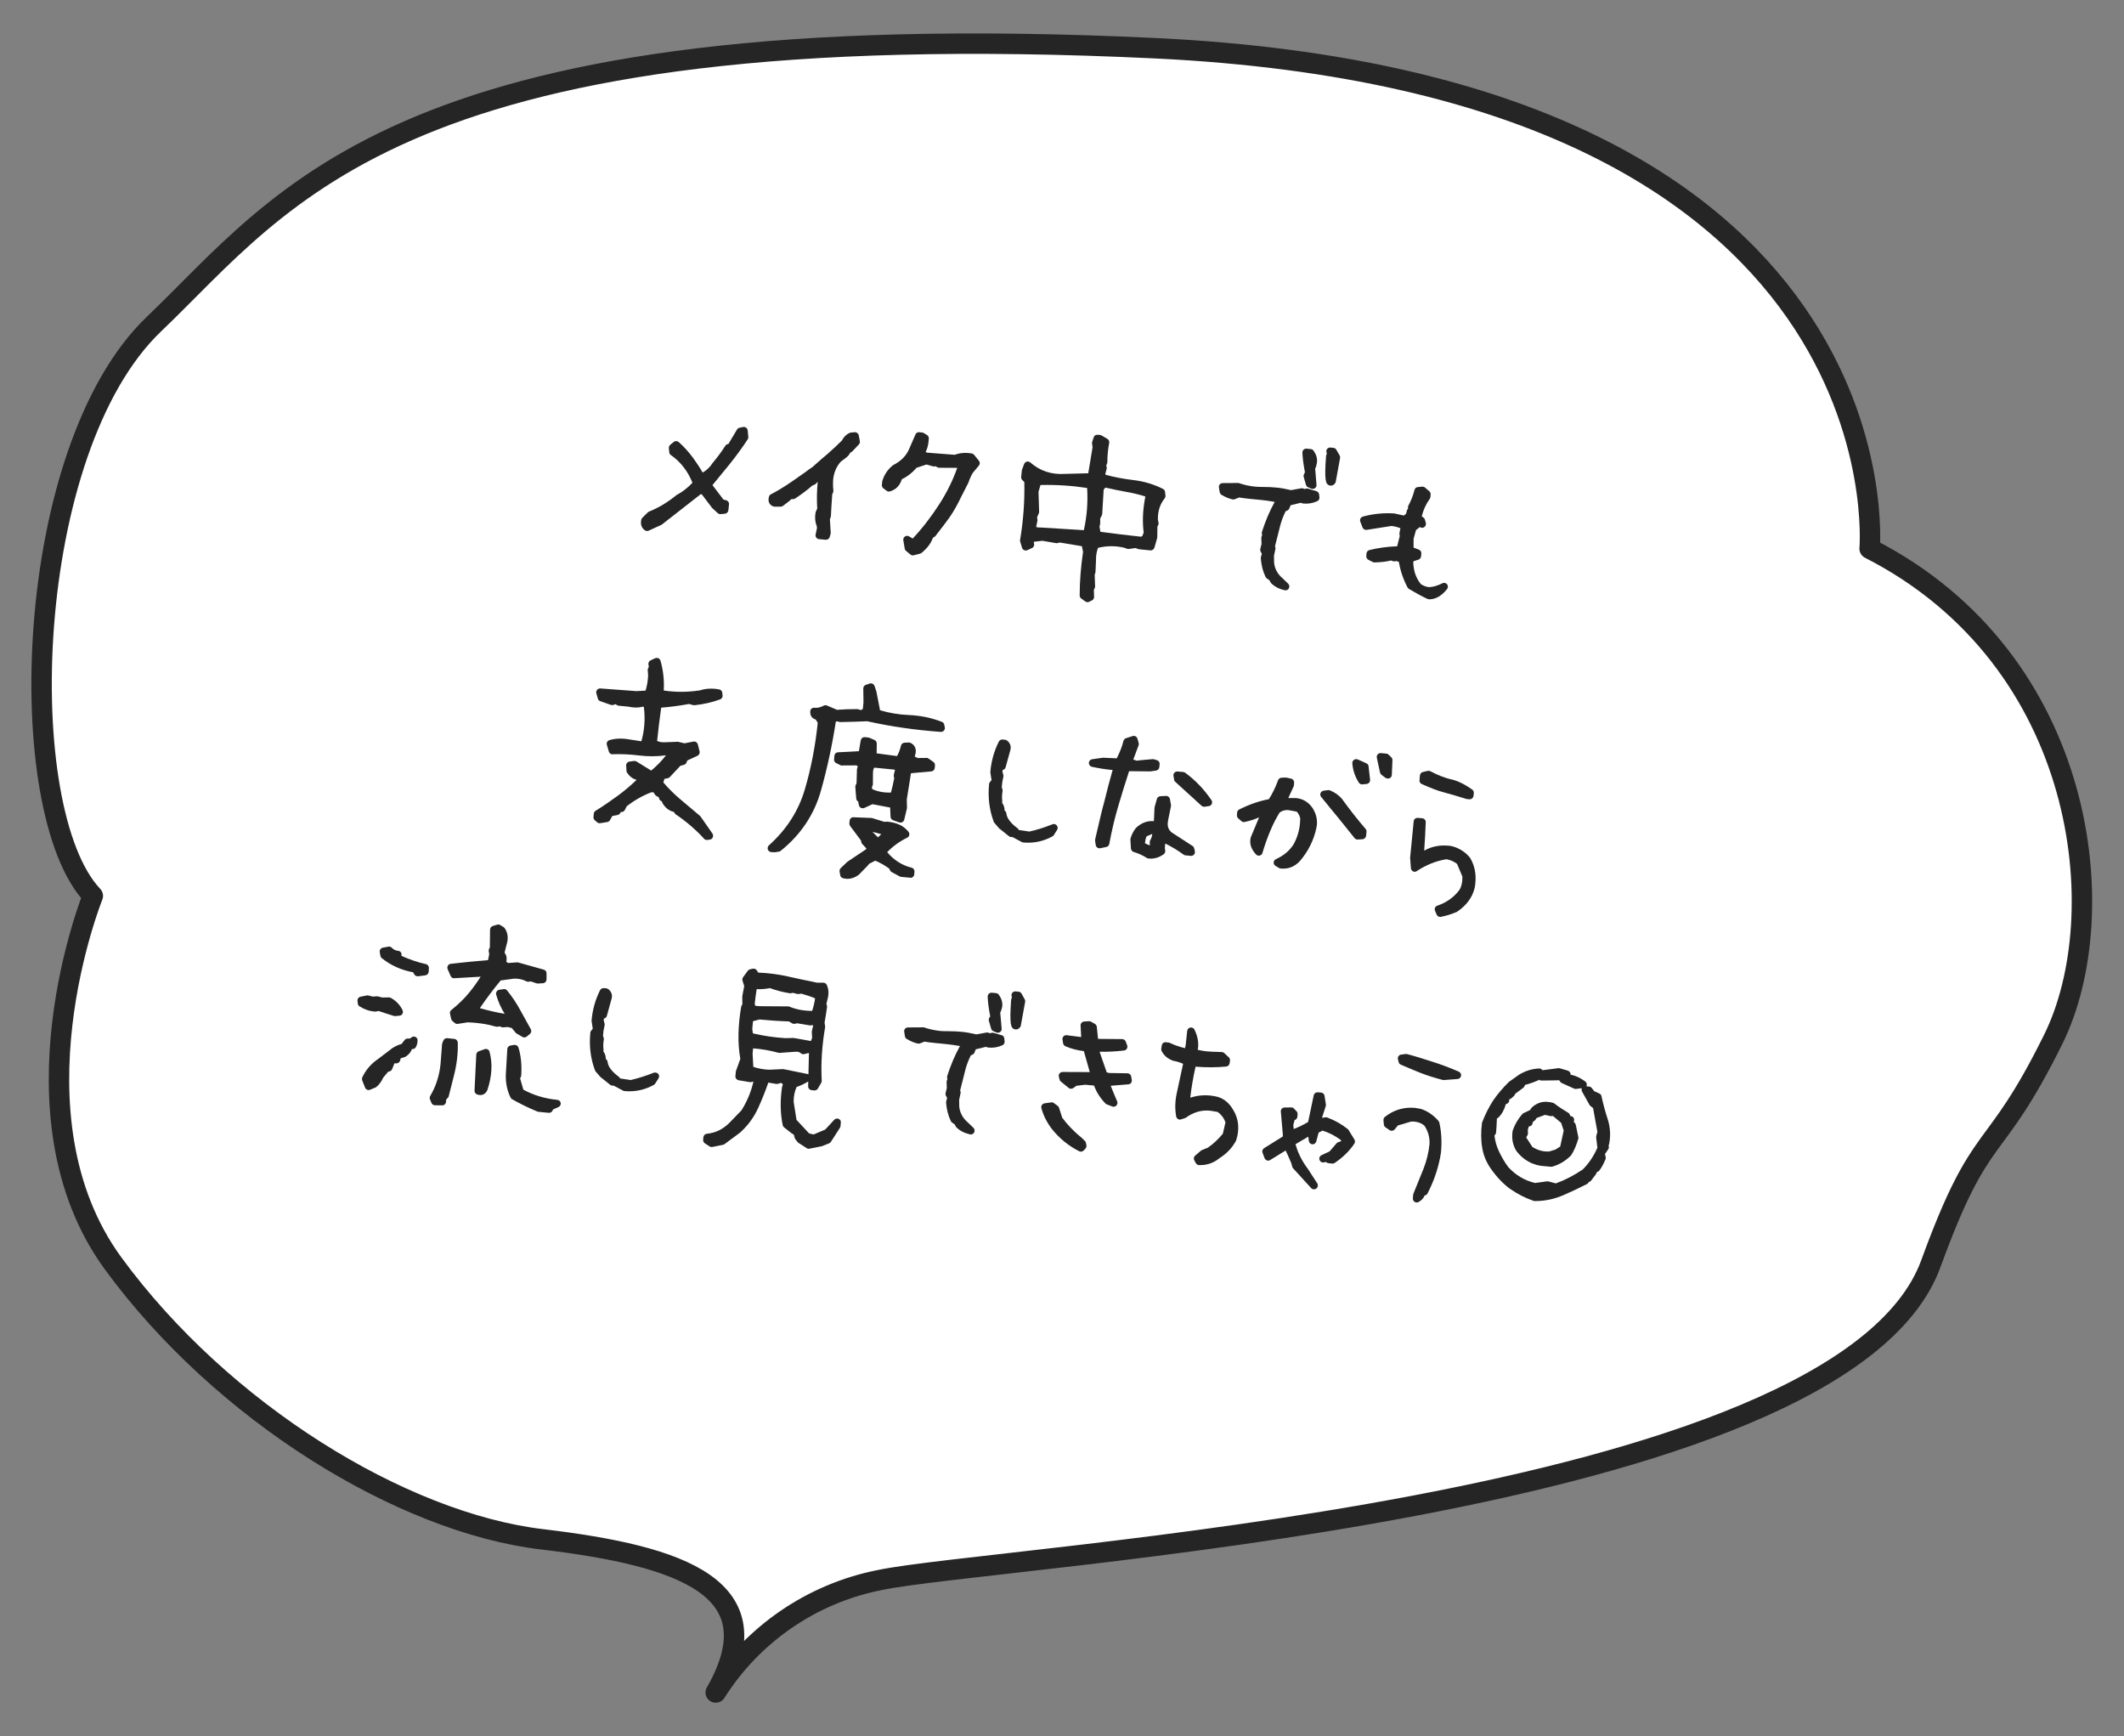 <?xml version="1.0" encoding="utf-8"?>
<!-- Generator: Adobe Illustrator 24.3.0, SVG Export Plug-In . SVG Version: 6.00 Build 0)  -->
<svg version="1.1" id="Comment" xmlns="http://www.w3.org/2000/svg" xmlns:xlink="http://www.w3.org/1999/xlink" x="0px" y="0px"
	 viewBox="0 0 208 170" style="enable-background:new 0 0 208 170;" xml:space="preserve">
<rect x="0" y="0" width="208" height="170" fill="#808080" stroke="none"/>
<style type="text/css">
	
		.st0{fill-rule:evenodd;clip-rule:evenodd;fill:#FFFFFF;stroke:#252526;stroke-width:2;stroke-linecap:round;stroke-linejoin:round;}
	.st1{fill:#252526;}
</style>
<path id="シェイプ_31" class="st0" d="M9.09,87.72c0,0-8.65,21.45,2,36s28.25,25.37,42,27s22.83,4.8,17,15
	c3.6-5.7,9.39-9.68,16-11c11.36-2.43,94.14-6.69,103-31c5.04-13.83,6.02-9.88,12-22s3.38-37.09-18-48c0,0,3.96-45.47-70-49
	s-85.09,14.68-98,27S1.21,79.41,9.09,87.72z"/>
<g>
	<path class="st1" d="M63.18,51.94c0.06,0.04,0.13,0.05,0.19,0.05c0.05,0,0.1-0.01,0.15-0.03l1.27-0.58l3.84-3l0.1,0.03l1.01,1.33
		l0.54,0.5c0.08,0.07,0.18,0.11,0.29,0.1l0.42-0.04c0.18-0.02,0.32-0.16,0.34-0.34l0.06-0.58c0.02-0.18-0.1-0.35-0.28-0.4
		l-0.26-0.06l-1.08-1.42c0.63-0.76,1.19-1.44,1.68-2.05c0.65-0.81,1.24-1.62,1.77-2.43c0.05-0.07,0.07-0.15,0.06-0.24l-0.06-0.63
		c-0.01-0.11-0.06-0.2-0.15-0.27c-0.08-0.06-0.19-0.09-0.3-0.07l-0.34,0.07c-0.1,0.02-0.2,0.08-0.25,0.17l-0.85,1.42l-0.08,0.02
		c-0.1,0.02-0.18,0.08-0.23,0.17c-0.36,0.57-0.77,1.12-1.24,1.68c-0.25,0.4-0.57,0.7-0.97,0.93c-0.32-0.55-0.64-1.03-0.95-1.45
		c-0.44-0.6-0.92-1.12-1.4-1.54c-0.14-0.12-0.34-0.12-0.48-0.01l-0.34,0.28c-0.1,0.08-0.15,0.2-0.14,0.32l0.04,0.42
		c0.01,0.11,0.07,0.21,0.16,0.27c0.94,0.65,1.64,1.55,2.1,2.68l0,0.04c-0.45,0.48-0.95,0.87-1.56,1.2c-0.85,0.7-1.75,1.24-2.68,1.61
		c-0.05,0.02-0.09,0.05-0.13,0.09L62.9,50.7c-0.05,0.05-0.08,0.11-0.1,0.18C62.66,51.51,62.98,51.81,63.18,51.94z"/>
	<path class="st1" d="M75.78,49.6c0.03,0.01,0.08,0.01,0.1,0.01l0.57,0c0.08,0,0.16-0.03,0.23-0.08l0.7-0.54
		c0.04-0.03,0.08-0.08,0.1-0.12l0.19,0c0.07,0,0.14-0.02,0.2-0.06c0.66-0.44,1.22-0.86,1.67-1.26l0.23-0.1
		c0.04-0.02,0.08-0.05,0.12-0.08l0.19-0.2l0,0l-0.01,0.1c-0.08,0.81-0.09,1.66-0.04,2.53l-0.13,0.27c-0.01,0.03-0.02,0.06-0.03,0.09
		c-0.09,0.48-0.05,0.95,0.1,1.31l0.04,0.21l-0.14,0.66c-0.02,0.1,0,0.21,0.07,0.3s0.16,0.14,0.27,0.15l0.64,0.06
		c0.01,0,0.02,0,0.04,0c0.17,0,0.31-0.11,0.36-0.27l0.09-0.31c0.01-0.04,0.02-0.08,0.01-0.13l-0.08-1.3l0.07-0.19
		c0.02-0.04,0.02-0.08,0.03-0.12c0.02-0.47,0.06-1.18,0.13-2.14l0.07-0.14c0.03-0.06,0.04-0.13,0.04-0.19l-0.03-0.43
		c-0.01-0.23-0.01-0.45,0.01-0.67c0.07-0.7,0.33-1.3,0.75-1.76l0.53-0.4c0.19-0.15,0.32-0.32,0.41-0.5
		c0.07-0.02,0.14-0.05,0.19-0.11l0.64-0.68c0.08-0.09,0.12-0.21,0.09-0.32l-0.1-0.56c-0.04-0.19-0.22-0.33-0.41-0.31l-0.4,0.04
		c-0.04,0-0.09,0.02-0.12,0.04c-0.31,0.15-0.55,0.39-0.72,0.73c-0.37,0.37-0.83,0.8-1.37,1.28c-0.34,0.28-0.87,0.74-1.52,1.32
		c-0.16,0.1-0.42,0.28-0.74,0.53l-1.26,0.88c-0.77,0.53-1.46,0.95-2.07,1.26c-0.1,0.05-0.17,0.14-0.19,0.25
		C75.15,49.21,75.45,49.51,75.78,49.6z"/>
	<path class="st1" d="M86.85,48.07c0.09,0.06,0.21,0.08,0.32,0.04c0.58-0.18,0.97-0.59,1.14-1.18c0.54-0.26,1.02-0.63,1.45-1.13
		l0.97-0.32l0.63,0.18c0.05,0.01,0.11,0.02,0.16,0.01l0.09-0.02l0.2,0.11c0.05,0.03,0.11,0.04,0.17,0.04
		c0.43,0.01,1.01,0.01,1.76,0.01c-0.42,1.2-1.01,2.4-1.75,3.55c-0.78,1.21-1.65,2.35-2.61,3.37l-0.35-0.21
		c-0.13-0.08-0.28-0.07-0.41,0.01c-0.12,0.08-0.18,0.23-0.16,0.37l0.14,0.82c0.01,0.09,0.06,0.17,0.13,0.22l0.42,0.35
		c0.07,0.06,0.15,0.09,0.24,0.09c0.03,0,0.06,0,0.09-0.01l0.62-0.16c0.05-0.01,0.1-0.04,0.14-0.07c0.54-0.43,0.92-0.93,1.12-1.48
		l0.18-0.12c0.04-0.02,0.07-0.05,0.09-0.09c0.6-0.77,1.05-1.36,1.34-1.77c0.42-0.6,0.8-1.28,1.14-2l0.72-1.41
		c0.15-0.44,0.31-0.78,0.45-0.99l0.58-0.69c0.12-0.14,0.12-0.34,0-0.48l-0.47-0.58c-0.06-0.07-0.14-0.12-0.23-0.13
		c-0.6-0.1-1.16-0.06-1.66,0.13l-2.73-0.21l-0.12-0.07c0.14-0.28,0.23-0.59,0.27-0.93l0.04-0.37c0.01-0.14-0.06-0.28-0.18-0.36
		l-0.32-0.19c-0.05-0.03-0.1-0.05-0.16-0.05l-0.27-0.03c-0.17-0.02-0.32,0.07-0.38,0.22l-0.61,1.4c-0.29,0.69-0.79,1.2-1.59,1.61
		c-0.5,0.4-0.85,0.89-1.05,1.56l-0.04,0.37c-0.01,0.14,0.05,0.27,0.17,0.35L86.85,48.07z"/>
	<path class="st1" d="M99.9,53.01l0.19,0.63c0.03,0.1,0.11,0.19,0.21,0.23c0.1,0.04,0.21,0.04,0.31,0l0.45-0.21
		c0.16-0.07,0.24-0.24,0.21-0.41l-0.04-0.2l0.84-0.1l1.36,0.23c0.05,0.01,0.1,0.01,0.15-0.01l0.21-0.05l2.16,0.36l0.11,0.56
		c-0.21,1.43-0.33,2.86-0.33,4.26c0,0.12,0.06,0.23,0.15,0.3l0.4,0.29c0.07,0.05,0.14,0.07,0.22,0.07c0.06,0,0.11-0.01,0.16-0.04
		l0.27-0.13c0.13-0.06,0.22-0.2,0.21-0.35l-0.02-0.69l0.08-0.16c0.03-0.06,0.04-0.12,0.04-0.18l-0.04-1.13l0.06-0.18
		c0.01-0.03,0.02-0.07,0.02-0.1l0.05-1.16c-0.01-0.44,0.06-0.84,0.2-1.2c0.86-0.21,1.73-0.21,2.56-0.01l0.27,0.1
		c0.06,0.02,0.12,0.03,0.19,0.02l0.66-0.09l0.25,0.1c0.03,0.01,0.07,0.02,0.1,0.02l1.09,0.11c0.18,0.02,0.35-0.1,0.4-0.27l0.27-0.94
		c0.01-0.03,0.01-0.07,0.01-0.1l0.01-1.01l0.08-0.16c0.04-0.07,0.05-0.15,0.03-0.23l-0.06-0.3c-0.02-0.82,0.2-1.5,0.66-2.08
		c0.06-0.08,0.09-0.18,0.08-0.28l-0.04-0.36c-0.01-0.12-0.09-0.23-0.2-0.29c-0.91-0.46-1.9-0.75-2.94-0.87
		c-0.92-0.11-1.82-0.28-2.68-0.51l-0.03-0.08l0.13-0.5c0.02-0.06,0.02-0.13,0-0.19l-0.04-0.14l0.08-0.2
		c0.02-0.05,0.03-0.09,0.03-0.14c0-0.62,0.06-1.25,0.18-1.87c0.03-0.16-0.04-0.32-0.18-0.4l-0.56-0.33
		c-0.05-0.03-0.1-0.05-0.16-0.05l-0.23-0.02c-0.19-0.02-0.34,0.09-0.39,0.26l-0.14,0.42c-0.02,0.05-0.02,0.11-0.02,0.17l0.05,0.38
		l-0.42,2.54l-2.24,0.06c-1.33,0.09-2.46-0.27-3.44-1.12c-0.09-0.08-0.22-0.11-0.34-0.08c-0.12,0.03-0.21,0.12-0.26,0.23l-0.21,0.57
		c-0.01,0.03-0.02,0.06-0.02,0.1l-0.06,0.6c-0.01,0.11,0.03,0.22,0.11,0.3l0.2,0.2c0.04,1.89-0.1,3.79-0.41,5.64
		C99.88,52.89,99.88,52.95,99.9,53.01z M107.72,51.37c0.01-0.04,0.02-0.08,0.02-0.12l0-0.48l0.16-0.31
		c0.02-0.05,0.04-0.09,0.04-0.15l0.14-2.37l0.17-0.2c0.65,0.15,1.33,0.29,2.04,0.42c0.64,0.11,1.27,0.26,1.87,0.45l-0.09,0.53
		c-0.17,1.06-0.19,2.07-0.07,3.01l-0.14,0.34l-0.12,0.06c-1.32-0.14-2.65-0.3-3.98-0.48l-0.09-0.52L107.72,51.37z M101.56,50.64
		l0.17-0.38c0.02-0.05,0.04-0.11,0.03-0.17l-0.06-1.93l0.19-0.67c1.54-0.04,3.07,0.06,4.57,0.29c0.09,1.4-0.02,2.78-0.32,4.13
		l-4.21-0.26c-0.17,0.01-0.33,0-0.46-0.06l0.12-0.58c0.01-0.05,0.01-0.1,0-0.15L101.56,50.64z"/>
	<path class="st1" d="M130.17,47.52c0.03,0.01,0.08,0.03,0.16,0.03c0.12,0,0.27-0.04,0.41-0.23c0.04-0.05,0.06-0.1,0.07-0.16
		l0.42-2.31c0.02-0.09,0-0.18-0.04-0.25l-0.32-0.56c-0.06-0.11-0.17-0.18-0.29-0.19l-0.29-0.03c-0.12-0.01-0.24,0.04-0.32,0.13
		c-0.08,0.09-0.11,0.22-0.07,0.34l0.04,0.13l-0.04,0.08c-0.02,0.04-0.03,0.09-0.04,0.13C129.68,47.06,129.82,47.39,130.17,47.52z"/>
	<path class="st1" d="M119.62,48.45c0.37,0.22,0.74,0.38,1.09,0.45c0.07,0.02,0.15,0.01,0.21-0.02l0.43-0.17
		c0.25,0.04,0.58,0.09,1.01,0.13l1.11,0.11c0.46,0.04,0.88,0.11,1.28,0.18c0.03,0.01,0.06,0.01,0.08,0.01
		c-0.49,0.88-0.91,1.87-1.25,2.94c-0.02,0.07-0.02,0.15,0,0.22l0.02,0.08l-0.06,0.17c-0.02,0.04-0.02,0.09-0.02,0.14l0.02,0.58
		l-0.12,0.47c-0.02,0.09-0.01,0.18,0.03,0.26l0.12,0.22l-0.09,0.34c-0.01,0.04-0.01,0.08-0.01,0.12c0.05,0.65,0.2,1.26,0.46,1.8
		c0.03,0.06,0.07,0.11,0.12,0.15l0.27,0.19l0.09,0.18c0.02,0.04,0.04,0.07,0.07,0.1c0.34,0.34,0.78,0.57,1.33,0.69
		c0.03,0.01,0.05,0.01,0.08,0.01c0.14,0,0.27-0.08,0.33-0.2c0.08-0.15,0.05-0.33-0.07-0.45l-0.52-0.5c-0.52-0.44-0.8-0.96-0.86-1.56
		l-0.01-0.68l0.14-0.65c0.01-0.06,0.01-0.12-0.01-0.18l-0.03-0.1l0.46-1.82c0.13-0.56,0.33-1.1,0.58-1.6l0.17-0.08
		c0.09-0.04,0.16-0.11,0.19-0.2l0.13-0.31l0.98-0.24l0.24,0.07c0.49,0.05,0.96-0.03,1.39-0.23c0.15-0.07,0.23-0.22,0.21-0.38
		l-0.03-0.28c-0.02-0.15-0.12-0.28-0.27-0.32l-0.8-0.24c-0.06-0.02-0.13-0.02-0.19-0.01l-0.17,0.04l-0.09-0.04
		c-0.07-0.03-0.15-0.04-0.23-0.03l-1,0.18c-0.51-0.12-0.99-0.21-1.42-0.25c-0.4-0.04-0.81-0.06-1.23-0.06
		c-0.36,0-0.66-0.01-0.84-0.03c-0.56-0.05-1.09-0.17-1.59-0.34c-0.04-0.01-0.08-0.03-0.13-0.02l-1.49,0.01
		c-0.11,0-0.21,0.05-0.28,0.13c-0.07,0.08-0.1,0.19-0.08,0.3l0.07,0.44C119.47,48.3,119.53,48.4,119.62,48.45z"/>
	<path class="st1" d="M127.71,46.41c-0.05,0.09-0.07,0.2-0.04,0.29l0.22,0.77c0.03,0.11,0.11,0.2,0.21,0.24l0.3,0.13
		c0.05,0.02,0.1,0.03,0.15,0.03c0.08,0,0.16-0.02,0.22-0.07c0.11-0.08,0.17-0.2,0.15-0.34l-0.13-1.6c0.04-0.05,0.08-0.1,0.09-0.17
		c0.05-0.2,0.08-0.35,0.09-0.44c0.04-0.39-0.08-0.77-0.34-1.13c-0.06-0.09-0.16-0.14-0.27-0.15l-0.41-0.04
		c-0.11-0.01-0.22,0.03-0.29,0.1c-0.08,0.07-0.12,0.18-0.12,0.29c0.02,0.53,0.11,1.18,0.25,1.92L127.71,46.41z"/>
	<path class="st1" d="M136.4,54.94c0.07,0.03,0.15,0.03,0.22,0.02l0.13-0.03l0.24,0.09c0.15,0.89,0.44,1.73,0.85,2.5
		c0.03,0.06,0.08,0.11,0.13,0.14c0.58,0.35,1.18,0.68,1.81,0.98c0.05,0.02,0.1,0.03,0.15,0.04c0.01,0,0.03,0,0.04,0
		c0.63,0,1.21-0.34,1.74-1c0.11-0.14,0.11-0.33,0-0.47c-0.11-0.14-0.3-0.18-0.46-0.1c-0.47,0.24-0.93,0.37-1.31,0.38
		c-0.27-0.03-0.54-0.13-0.8-0.3c-0.48-0.6-0.72-1.3-0.74-2.15l0.03-0.09l0.47-0.15c0.14-0.05,0.25-0.17,0.26-0.32l0.03-0.27
		c0.02-0.17-0.08-0.33-0.24-0.39l-0.52-0.2l0-0.87l0.24-0.85c0.13-0.09,0.25-0.19,0.37-0.3l0.03,0.02c0.13,0.08,0.3,0.08,0.42-0.02
		c0.12-0.09,0.18-0.25,0.14-0.4l-0.09-0.32c-0.02-0.09-0.08-0.16-0.15-0.21l-0.16-0.11c0.15-0.62,0.41-1.2,0.78-1.71
		c0.04-0.05,0.06-0.12,0.07-0.18l0.02-0.25c0.01-0.12-0.04-0.24-0.13-0.32l-0.42-0.36c-0.08-0.07-0.17-0.1-0.28-0.09l-0.42,0.04
		c-0.16,0.01-0.29,0.13-0.33,0.28c-0.14,0.55-0.34,1.07-0.6,1.54c-0.04,0.07-0.05,0.14-0.04,0.22l0.01,0.08
		c-0.06,0.05-0.1,0.12-0.12,0.2l-0.07,0.29l-0.22,0.18l-0.96-0.21c-1.04-0.06-2.07,0.04-3.05,0.31c-0.1,0.03-0.19,0.1-0.24,0.19
		c-0.05,0.09-0.05,0.2-0.02,0.3l0.22,0.57c0.06,0.16,0.23,0.27,0.41,0.24l2.42-0.38c0.31,0.03,0.61,0.11,0.88,0.22l-0.09,0.46
		c-0.01,0.06-0.01,0.11,0,0.17l0.03,0.13l-0.26,1.01c-0.92,0.03-1.84,0.15-2.72,0.37c-0.15,0.04-0.27,0.17-0.28,0.33l-0.02,0.25
		c-0.01,0.15,0.07,0.3,0.2,0.37l0.43,0.22c0.05,0.03,0.13,0.05,0.17,0.04c0.57-0.01,1.12-0.07,1.62-0.19L136.4,54.94z"/>
	<path class="st1" d="M69.2,82.24c0.02,0,0.03,0,0.05,0l0.26-0.03c0.13-0.02,0.24-0.1,0.29-0.22c0.05-0.12,0.04-0.26-0.03-0.37
		l-1.17-1.68c-0.02-0.03-0.04-0.05-0.07-0.07c-0.63-0.53-1.27-1.07-1.92-1.62c-0.58-0.49-1.14-1.04-1.65-1.64l0.11-0.35l0.32-0.06
		c0.08-0.02,0.15-0.05,0.2-0.11l1.04-1.11l0.34-0.09c0.12-0.03,0.21-0.12,0.26-0.23l0.08-0.2L68.3,74c0.16-0.07,0.25-0.26,0.21-0.43
		l-0.17-0.68c-0.05-0.19-0.24-0.32-0.43-0.28l-0.88,0.17l-0.59-0.14c-0.03-0.01-0.07-0.02-0.1-0.01l-1.27,0.05
		c-0.27,0.01-0.51-0.04-0.72-0.13c0.11-1.1,0.25-2.19,0.4-3.26c0.89-0.07,1.8-0.19,2.72-0.36l0.42,0.11
		c0.04,0.01,0.09,0.01,0.13,0.01c0.87-0.09,1.71-0.28,2.5-0.57c0.16-0.06,0.27-0.23,0.24-0.4l-0.03-0.26
		c-0.02-0.16-0.14-0.29-0.31-0.32c-0.68-0.12-1.32-0.09-1.84,0.09c-1.21,0.19-2.41,0.2-3.58,0.02c0.06-1-0.05-1.98-0.32-2.92
		c-0.03-0.1-0.11-0.19-0.21-0.24c-0.1-0.04-0.21-0.04-0.31,0l-0.45,0.21c-0.15,0.07-0.24,0.24-0.21,0.4l0.04,0.24l-0.07,0.13
		c-0.03,0.06-0.04,0.13-0.04,0.2l0.04,0.49c-0.02,0.54-0.11,1.05-0.25,1.5l-0.9,0.05l-3.53-0.26c-0.12-0.01-0.24,0.04-0.32,0.14
		c-0.08,0.09-0.1,0.22-0.07,0.34l0.15,0.52c0.03,0.12,0.12,0.21,0.24,0.25l1.04,0.36c0.08,0.03,0.16,0.03,0.24,0l0.2-0.07l0.17,0.1
		c0.05,0.03,0.1,0.05,0.15,0.05l0.94,0.09c0.51,0.12,1,0.12,1.45,0l0.07,0.02c0.15,1.15,0.07,2.28-0.24,3.37l-1.18-0.18
		c-0.72-0.13-1.38-0.1-1.95,0.07c-0.2,0.06-0.31,0.27-0.25,0.46l0.19,0.65c0.05,0.16,0.2,0.3,0.37,0.27
		c0.83-0.03,1.71,0.01,2.59,0.12c0.9,0.11,1.79,0.11,2.64-0.02c-0.4,0.53-0.89,1.04-1.45,1.5l-1.44-0.89
		c-0.07-0.04-0.16-0.06-0.24-0.05l-0.44,0.06c-0.2,0.02-0.34,0.2-0.33,0.39l0.03,0.51c0,0.07,0.02,0.13,0.06,0.19
		c0.23,0.35,0.54,0.59,0.93,0.7c-0.55,0.53-1.16,1.05-1.81,1.53c-0.75,0.55-1.49,1.06-2.21,1.5c-0.1,0.06-0.16,0.17-0.17,0.28
		l-0.03,0.33c-0.01,0.12,0.04,0.24,0.13,0.32l0.24,0.2c0.08,0.07,0.2,0.1,0.3,0.08l0.68-0.11c0.11-0.02,0.21-0.09,0.27-0.19
		l0.22-0.4l0.52-0.1c0.14-0.03,0.26-0.13,0.29-0.27l0.01-0.02l0.04,0c0.15,0.02,0.3-0.07,0.37-0.2l0.18-0.36
		c0.72-0.57,1.54-1.04,2.43-1.38l0.21,0.02l0.12,0.2c0.03,0.05,0.08,0.1,0.13,0.13l0.26,0.15l0.02,0.1
		c0.03,0.13,0.12,0.24,0.25,0.28l0.04,0.05c0.01,0.05,0.02,0.1,0.05,0.14c0.27,0.46,0.65,0.76,1.12,0.86l0.05,0.09
		c0.03,0.06,0.07,0.11,0.13,0.15c1.01,0.68,1.94,1.48,2.74,2.35C69,82.2,69.1,82.24,69.2,82.24z"/>
	<path class="st1" d="M89.53,85.61l0.02-0.25c0.02-0.19-0.1-0.36-0.28-0.4c-0.93-0.23-1.73-0.74-2.39-1.52
		c0.57-0.59,1.22-1.06,1.96-1.42c0.1-0.05,0.18-0.14,0.2-0.25c0.03-0.11,0-0.23-0.07-0.32c-0.45-0.58-1.13-0.91-2.09-1l-0.27,0.02
		l-1.17-0.36c-0.03-0.01-0.06-0.01-0.09-0.02l-1.76-0.07c-0.2-0.02-0.37,0.14-0.39,0.34l-0.02,0.25c-0.01,0.09,0.02,0.19,0.07,0.26
		l1.06,1.42l0.04,0.18c0.01,0.07,0.05,0.13,0.1,0.18l0.39,0.42l-0.02,0.08l-1.84,1.23L82.33,85c-0.09,0.09-0.13,0.21-0.11,0.33
		l0.06,0.36c0.03,0.15,0.13,0.26,0.28,0.3c0.15,0.04,0.29,0.06,0.44,0.06c0.37,0,0.74-0.13,1.1-0.4l0.88-0.9l0.13-0.17l0.6-0.31
		c0.48,0.2,0.93,0.46,1.36,0.77l0.09,0.18c0.03,0.07,0.09,0.13,0.16,0.17l0.8,0.43c0.04,0.02,0.09,0.04,0.14,0.04l0.86,0.08
		C89.33,85.98,89.51,85.82,89.53,85.61z M85.98,81.99l-0.54-0.54c0.29,0.07,0.58,0.14,0.86,0.23L85.98,81.99z"/>
	<path class="st1" d="M75.51,83.43l0.34,0.02l0.42-0.06c0.07-0.01,0.13-0.04,0.18-0.08c1.95-1.56,3.28-3.54,3.94-5.88
		c0.62-2.21,1.11-4.48,1.46-6.77l0.16-0.03l0.15,0.05c0.04,0.01,0.09,0.02,0.13,0.02c0.91-0.02,1.81-0.04,2.63-0.08
		c2.35,0.52,4.77,0.87,7.21,1.04c0.11,0.01,0.23-0.04,0.31-0.13c0.08-0.09,0.11-0.21,0.08-0.32l-0.05-0.26
		c-0.03-0.12-0.11-0.23-0.23-0.27c-1.02-0.4-2.11-0.62-3.24-0.67c-0.98-0.04-1.93-0.2-2.82-0.47l-0.36-1.85l-0.18-0.53
		c-0.07-0.19-0.28-0.3-0.47-0.23l-0.37,0.12c-0.16,0.05-0.26,0.2-0.26,0.36l0.02,1.35l-0.06,0.65l-0.19,0.12l-0.25-0.08
		c-0.04-0.01-0.08-0.02-0.12-0.02c-0.67,0-1.33,0.02-1.97,0.07l-0.99-0.42c-0.11-0.05-0.23-0.04-0.33,0.02
		c-0.3,0.16-0.59,0.23-0.9,0.2c-0.1-0.01-0.2,0.02-0.27,0.08c-0.08,0.06-0.13,0.15-0.13,0.25c-0.04,0.41,0.16,0.72,0.53,0.82
		l0.2,0.32c-0.23,2.25-0.65,4.45-1.27,6.54c-0.61,2.08-1.79,3.92-3.51,5.46c-0.11,0.1-0.15,0.25-0.11,0.4
		C75.24,83.31,75.36,83.41,75.51,83.43z"/>
	<path class="st1" d="M91.2,75.53c0.18-0.01,0.32-0.16,0.34-0.34l0.02-0.25c0.01-0.14-0.05-0.27-0.16-0.34l-0.46-0.32
		c-0.06-0.04-0.13-0.09-0.22-0.07l-0.85,0.01l-0.29-0.14l0.05-0.19c0.15-0.52-0.02-0.94-0.46-1.15c-0.06-0.03-0.12-0.04-0.18-0.04
		l-0.41,0.02c-0.17,0.01-0.31,0.13-0.35,0.29c-0.09,0.38-0.21,0.72-0.39,1.02l-2-0.27c0.01-0.03,0.01-0.06,0.01-0.08l0.01-0.88
		c0-0.15-0.09-0.29-0.23-0.35l-0.49-0.21c-0.03-0.01-0.07-0.02-0.11-0.03l-0.33-0.03c-0.2-0.03-0.37,0.12-0.41,0.31l-0.18,1.06
		l-2.05,0.11c-0.19,0.01-0.33,0.15-0.35,0.34l-0.03,0.35c-0.02,0.16,0.07,0.3,0.21,0.37l0.39,0.19c0.05,0.03,0.1,0.06,0.17,0.04
		l1.41-0.01l0.14,0.08l-0.06,0.22c-0.01,0.03-0.01,0.06-0.02,0.09l-0.04,1.36l-0.08,0.17c-0.03,0.06-0.04,0.13-0.04,0.2l0.09,1.13
		c0.01,0.13,0.09,0.24,0.2,0.3c0,0.03,0,0.06,0.01,0.09l0.05,0.26c0.02,0.11,0.1,0.21,0.2,0.26c0.1,0.05,0.22,0.05,0.33,0.01
		l0.8-0.37l1.73,0.33l0.04,0.91c0.01,0.15,0.1,0.28,0.25,0.33l0.59,0.21c0.04,0.02,0.08,0.02,0.13,0.02c0.06,0,0.12-0.02,0.18-0.04
		c0.09-0.05,0.16-0.14,0.19-0.24l0.26-1.09c0.01-0.03,0.01-0.06,0.01-0.09l-0.02-0.8l0.41-2.57L91.2,75.53z M87.57,76.2
		c-0.09,0.48-0.2,0.95-0.32,1.4c-0.67,0.03-1.29-0.09-1.82-0.33l-0.05-0.2l0.06-0.12c0.03-0.05,0.04-0.11,0.04-0.16l0.01-1.12
		c0-0.21,0.04-0.38,0.12-0.51l2.01,0.2l0.02,0.04l-0.11,0.46c-0.01,0.05-0.01,0.11,0,0.16L87.57,76.2z"/>
	<path class="st1" d="M103.19,81.78l0.33-0.52c0.09-0.14,0.07-0.31-0.03-0.44c-0.1-0.13-0.28-0.17-0.43-0.11
		c-0.77,0.31-1.53,0.55-2.26,0.71l-1.02-0.15c-0.03-0.06-0.07-0.11-0.12-0.16c-0.69-0.51-1.06-1-1.11-1.47
		c-0.01-0.11-0.07-0.21-0.17-0.27c0-0.28-0.08-0.55-0.25-0.77c0.02-0.06,0.03-0.12,0.02-0.18c-0.04-0.29-0.03-0.62,0.03-0.96
		c0.01-0.07,0-0.13-0.02-0.2L98.1,77.1l0.05-0.5l0.11-0.56c0.01-0.06,0.01-0.12-0.01-0.18l-0.08-0.3l0.02-0.17h0
		c0.14-0.03,0.26-0.13,0.29-0.27l0.45-1.63c0.12-0.38,0.01-0.73-0.31-0.98c-0.06-0.04-0.12-0.07-0.19-0.08l-0.25-0.02
		c-0.16-0.02-0.3,0.07-0.37,0.21c-0.46,0.92-0.74,1.9-0.83,2.99l0.12,0.77l-0.16,0.2c-0.05,0.06-0.08,0.13-0.08,0.2
		c-0.13,1.31,0.03,2.55,0.46,3.69c0.02,0.04,0.04,0.08,0.07,0.11l0.42,0.49c0.02,0.02,0.03,0.03,0.05,0.05l0.95,0.76
		c0.09,0.07,0.21,0.1,0.32,0.07l0.94,0.5c0.04,0.02,0.09,0.04,0.14,0.04c0.17,0.02,0.33,0.02,0.49,0.02c0.83,0,1.62-0.21,2.37-0.62
		C103.11,81.88,103.16,81.83,103.19,81.78z"/>
	<path class="st1" d="M107.36,81.7l-0.11,0.48c-0.01,0.04-0.01,0.09-0.01,0.13l0.06,0.42c0.01,0.1,0.07,0.2,0.16,0.26
		c0.06,0.05,0.14,0.07,0.22,0.07c0.03,0,0.05,0,0.08-0.01l0.58-0.12c0.15-0.03,0.27-0.15,0.29-0.3c0.24-1.3,0.54-2.56,0.89-3.74
		c0.32-1.1,0.68-2.23,1.05-3.38l2.08,0.02l0.56-0.08c0.17-0.03,0.3-0.16,0.32-0.33l0.03-0.29c0.02-0.19-0.1-0.36-0.28-0.4L113,74.34
		c-0.04-0.01-0.08-0.01-0.12-0.01c-0.68,0.06-1.21,0.1-1.57,0.15l-0.33-0.11l0.52-1.39c0.03-0.07,0.03-0.15,0.01-0.23l-0.12-0.42
		c-0.03-0.1-0.09-0.18-0.18-0.23c-0.09-0.05-0.2-0.06-0.29-0.03l-0.65,0.21c-0.12,0.04-0.22,0.14-0.25,0.26
		c-0.14,0.57-0.37,1.15-0.66,1.71l-1.34-0.06l-1.07,0.15c-0.18,0.03-0.32,0.18-0.32,0.36s0.12,0.34,0.3,0.38
		c0.71,0.15,1.34,0.25,1.88,0.3c0.05,0.01,0.1,0.01,0.15,0.01c-0.27,0.93-0.54,1.97-0.83,3.15
		C107.96,79.13,107.71,80.18,107.36,81.7z"/>
	<path class="st1" d="M115.08,76.54l2.58,2.35c0.07,0.06,0.16,0.1,0.25,0.1c0.02,0,0.03,0,0.05,0l0.42-0.06
		c0.13-0.02,0.24-0.1,0.29-0.22s0.04-0.26-0.03-0.36c-0.73-1.07-1.6-1.98-2.58-2.69c-0.05-0.04-0.12-0.06-0.18-0.07l-0.56-0.05
		c-0.11-0.01-0.23,0.03-0.31,0.12c-0.08,0.09-0.12,0.2-0.09,0.32l0.06,0.36C114.97,76.41,115.02,76.48,115.08,76.54z"/>
	<path class="st1" d="M114.11,83.28l-0.04-0.25l0.04-0.44c0.61,0.3,1.21,0.66,1.8,1.09c0.05,0.04,0.12,0.06,0.18,0.07l0.52,0.05
		c0.13,0.01,0.24-0.04,0.32-0.13c0.08-0.09,0.11-0.22,0.08-0.34l-0.07-0.28c-0.02-0.09-0.08-0.17-0.16-0.22l-2.05-1.33
		c-0.29-0.25-0.41-0.55-0.37-0.94c0.01-0.12,0.02-0.21,0.04-0.29l0.27-1.33c0.01-0.05,0.01-0.1,0-0.14l-0.1-0.56
		c-0.03-0.18-0.2-0.32-0.39-0.31l-0.55,0.03c-0.16,0.01-0.3,0.12-0.34,0.27l-0.23,0.83l-0.06,1.34c-0.66-0.05-1.24,0.17-1.76,0.67
		c-0.24,0.29-0.42,0.64-0.53,1.03c-0.01,0.04-0.02,0.08-0.01,0.13l0.05,0.85c0.01,0.16,0.12,0.29,0.27,0.34
		c0.44,0.13,0.87,0.32,1.3,0.59c0.05,0.03,0.1,0.05,0.16,0.05c0.07,0.01,0.14,0.01,0.21,0.01c0.44,0,0.86-0.14,1.25-0.41
		C114.07,83.57,114.13,83.43,114.11,83.28z M112.84,81.65c-0.02,0.23-0.09,0.44-0.2,0.62c-0.04,0.07-0.06,0.15-0.05,0.22l0.02,0.28
		c-0.17-0.05-0.33-0.11-0.49-0.21c0.03-0.25,0.08-0.48,0.16-0.67L112.84,81.65L112.84,81.65z"/>
	<path class="st1" d="M131.4,78.2c-0.3-0.34-0.69-0.62-1.15-0.81c-0.06-0.02-0.12-0.03-0.19-0.03l-0.44,0.06
		c-0.13,0.02-0.25,0.11-0.3,0.23c-0.05,0.13-0.03,0.27,0.06,0.38c0.7,0.87,1.25,1.53,1.63,1.99l1.64,2.04
		c0.07,0.09,0.18,0.14,0.29,0.14c0.01,0,0.02,0,0.02,0l0.47-0.03c0.18-0.01,0.33-0.16,0.35-0.34l0.04-0.39
		c0.01-0.1-0.02-0.2-0.09-0.28C132.96,80.27,132.18,79.28,131.4,78.2z"/>
	<path class="st1" d="M133.81,74.74l-0.85-0.38c-0.12-0.05-0.26-0.04-0.37,0.04c-0.11,0.08-0.17,0.2-0.16,0.33
		c0.05,0.67,0.26,1.3,0.63,1.89c0.07,0.11,0.19,0.18,0.32,0.18c0.01,0,0.02,0,0.03,0l0.42-0.04c0.1-0.01,0.19-0.06,0.26-0.14
		c0.06-0.08,0.09-0.18,0.08-0.28l-0.15-1.31C134.02,74.91,133.93,74.8,133.81,74.74z"/>
	<path class="st1" d="M135.92,76.23c0.05,0,0.11-0.01,0.16-0.03c0.13-0.06,0.21-0.18,0.22-0.32l0.06-1.45
		c0-0.11-0.04-0.21-0.11-0.28l-0.27-0.26c-0.06-0.06-0.14-0.1-0.23-0.1l-0.51-0.05c-0.12-0.01-0.24,0.03-0.32,0.12
		c-0.08,0.09-0.11,0.21-0.09,0.33l0.31,1.44c0.02,0.09,0.07,0.16,0.13,0.22l0.4,0.31C135.76,76.2,135.84,76.23,135.92,76.23z"/>
	<path class="st1" d="M125.31,79.56c0.25-0.19,0.55-0.27,0.86-0.24l0.82,0.15c0.19,0.21,0.3,0.45,0.34,0.67
		c0,0.12-0.01,0.3-0.03,0.53c-0.07,0.69-0.27,1.36-0.61,1.98c-0.38,0.62-0.96,1.12-1.74,1.47c-0.13,0.06-0.21,0.18-0.22,0.32
		c-0.01,0.14,0.06,0.27,0.18,0.34l0.35,0.21c0.05,0.03,0.1,0.05,0.16,0.05c0.08,0.01,0.17,0.01,0.25,0.01
		c0.65,0,1.21-0.27,1.67-0.79c0.79-0.94,1.32-2.01,1.57-3.19l0.05-0.28c0.06-0.59-0.09-1.16-0.44-1.7
		c-0.41-0.57-0.94-0.89-1.62-0.95l-0.74,0l0.52-1.13c0.02-0.04,0.03-0.08,0.03-0.12l0.02-0.25c0.02-0.19-0.11-0.36-0.29-0.4
		l-0.46-0.1c-0.03-0.01-0.07-0.01-0.1-0.01l-0.39,0.02c-0.15,0.01-0.28,0.1-0.33,0.25c-0.25,0.68-0.55,1.3-0.9,1.85
		c-0.96,0.18-1.94,0.52-2.91,1.01c-0.11,0.06-0.19,0.17-0.2,0.3l-0.02,0.25c-0.01,0.12,0.04,0.24,0.13,0.32l0.31,0.27
		c0.09,0.08,0.21,0.11,0.32,0.08c0.49-0.1,0.96-0.25,1.41-0.45L122.48,82l-0.04,0.23c-0.05,0.5,0.14,0.98,0.56,1.43
		c0.09,0.1,0.23,0.14,0.36,0.11c0.13-0.03,0.24-0.13,0.27-0.26c0.21-0.71,0.46-1.43,0.75-2.12
		C124.66,80.71,124.98,80.09,125.31,79.56z"/>
	<path class="st1" d="M142.09,82.83c-0.98-0.13-1.86,0.02-2.62,0.46c0.07-0.99,0.12-1.92,0.15-2.78c0.01-0.2-0.14-0.37-0.34-0.39
		l-0.43-0.04c-0.22-0.01-0.39,0.13-0.41,0.34L138.09,84l0.08,1.01c0.01,0.13,0.09,0.25,0.21,0.31c0.12,0.06,0.26,0.05,0.37-0.03
		c0.91-0.61,1.89-1,2.91-1.16c0.4,0.08,0.74,0.23,1.03,0.46l0.52,1.24c0,0.18,0,0.31-0.01,0.39c-0.04,0.36-0.13,0.67-0.27,0.9
		c-0.54,0.73-1.27,1.25-2.18,1.56c-0.1,0.03-0.18,0.11-0.22,0.2s-0.04,0.21,0,0.3l0.16,0.37c0.06,0.14,0.2,0.23,0.34,0.23
		c0.02,0,0.04,0,0.07-0.01c0.49-0.09,1-0.24,1.58-0.49c0.91-0.61,1.5-1.39,1.73-2.33c0.02-0.1,0.05-0.26,0.07-0.48
		c0.09-0.9-0.07-1.72-0.51-2.47C143.49,83.41,142.87,83.01,142.09,82.83z"/>
	<path class="st1" d="M139.8,75.48l-0.46,0.11c-0.16,0.04-0.27,0.17-0.29,0.33l-0.04,0.47c-0.02,0.16,0.07,0.31,0.22,0.38
		c0.92,0.41,1.62,0.68,2.16,0.81c0.67,0.18,1.4,0.4,2.25,0.66l0.25,0.02c0.01,0,0.02,0,0.04,0c0.19,0,0.35-0.14,0.37-0.34l0.03-0.27
		c0.01-0.13-0.05-0.27-0.16-0.34c-0.79-0.56-1.51-0.9-2.14-1.02c-0.55-0.13-1.22-0.39-1.97-0.78
		C139.98,75.47,139.89,75.46,139.8,75.48z"/>
	<path class="st1" d="M40.69,101.53c-0.14-0.07-0.31-0.04-0.42,0.06l-0.09,0.09l-0.28,0.01c-0.11,0-0.21,0.06-0.28,0.15l-0.3,0.38
		c-0.43,0.11-0.83,0.32-1.19,0.63l-1.08,0.82c-0.71,0.48-1.24,1.1-1.57,1.82c-0.04,0.09-0.04,0.2-0.01,0.29l0.28,0.71
		c0.04,0.09,0.11,0.17,0.2,0.21c0.05,0.02,0.1,0.03,0.15,0.03c0.05,0,0.1-0.01,0.14-0.03l0.51-0.21c0.04-0.01,0.07-0.03,0.1-0.06
		c0.29-0.23,0.51-0.54,0.68-0.92l0.48-0.57l0.12-0.03c0.12-0.03,0.22-0.11,0.27-0.23l0.23-0.57l0.15,0.01
		c0.17,0.01,0.35-0.1,0.4-0.27l0.06-0.23l0.42-0.13c0.03-0.01,0.06-0.03,0.09-0.05c0.29-0.19,0.49-0.43,0.59-0.72l0.02,0
		c0.18,0.01,0.32-0.08,0.39-0.24l0.1-0.26c0.01-0.03,0.02-0.07,0.02-0.1l0.02-0.25C40.91,101.75,40.83,101.6,40.69,101.53z"/>
	<path class="st1" d="M36.81,99.04l0.27-0.05c0.46,0.16,0.95,0.32,1.48,0.48c0.04,0.01,0.07,0.02,0.11,0.02c0.01,0,0.02,0,0.03,0
		l0.42-0.04c0.12-0.01,0.23-0.08,0.29-0.19c0.06-0.11,0.06-0.24,0.01-0.35c-0.25-0.52-0.64-0.93-1.16-1.21
		c-0.06-0.03-0.13-0.05-0.18-0.04l-0.64,0.01l-0.43-0.11c-0.04-0.01-0.08-0.01-0.13-0.01l-0.37,0.03l-0.44-0.11
		c-0.05-0.01-0.11-0.02-0.16,0l-0.6,0.12c-0.19,0.04-0.33,0.22-0.3,0.42l0.03,0.26c0.01,0.11,0.07,0.2,0.16,0.26
		c0.44,0.29,0.95,0.47,1.5,0.52C36.75,99.05,36.78,99.04,36.81,99.04z"/>
	<path class="st1" d="M41.71,94.4c-0.82-0.18-1.63-0.46-2.4-0.81l0.01-0.09c0.01-0.1-0.02-0.2-0.08-0.27
		c-0.06-0.08-0.15-0.12-0.25-0.13c-0.24-0.02-0.45-0.12-0.63-0.31c-0.09-0.09-0.21-0.13-0.33-0.1l-0.54,0.1
		c-0.2,0.04-0.33,0.23-0.3,0.43l0.06,0.36c0.02,0.09,0.06,0.17,0.13,0.23c0.89,0.72,1.93,1.18,3.08,1.39l0.11,0.2
		c0.07,0.12,0.19,0.19,0.33,0.19c0.02,0,0.03,0,0.05,0l0.7-0.09c0.17-0.02,0.31-0.16,0.33-0.34L42,94.8
		C42.02,94.62,41.89,94.44,41.71,94.4z"/>
	<path class="st1" d="M50.12,100.66l0.38,0.46c0.03,0.03,0.06,0.06,0.1,0.08l0.56,0.33c0.06,0.03,0.12,0.05,0.19,0.05
		c0.08,0,0.17-0.03,0.24-0.09l0.3-0.25c0.14-0.12,0.18-0.31,0.09-0.47c-0.33-0.59-0.68-1.22-1.04-1.88
		c-0.37-0.68-0.8-1.32-1.28-1.91c-0.08-0.1-0.21-0.16-0.34-0.13l-0.42,0.06c-0.11,0.01-0.2,0.08-0.26,0.17
		c-0.06,0.09-0.08,0.2-0.05,0.31c0.19,0.67,0.47,1.3,0.83,1.88c-0.81-0.14-1.62-0.33-2.43-0.56c0.63-0.92,1.31-1.83,2.04-2.71
		l1.31-0.18c0.44-0.01,0.83,0.07,1.22,0.27c0.08,0.04,0.16,0.05,0.25,0.03l0.16-0.03l0.57,0.19c0.05,0.01,0.09,0.03,0.14,0.02
		l0.49-0.03c0.2-0.01,0.35-0.18,0.35-0.38l0-0.59c0-0.17-0.11-0.32-0.27-0.36l-2.5-0.7c-0.04-0.01-0.08-0.02-0.13-0.01l-0.88,0.06
		l-0.16-0.14c0.09-0.4-0.02-0.68-0.17-0.87l0.19-0.76c0.2-0.61,0.15-1.16-0.17-1.63c-0.03-0.04-0.06-0.08-0.11-0.11L49,90.58
		c-0.1-0.06-0.21-0.08-0.32-0.04l-0.43,0.13c-0.15,0.05-0.26,0.19-0.26,0.35l-0.02,1.73L47.9,92.9c-0.04,0.07-0.05,0.16-0.04,0.24
		l0.05,0.29l-0.12,0.58c-1.22,0.1-2.43,0.22-3.65,0.36c-0.12,0.01-0.22,0.08-0.28,0.19c-0.06,0.1-0.07,0.23-0.02,0.34l0.29,0.66
		c0.06,0.14,0.21,0.25,0.36,0.22l2.58-0.15c-0.33,0.52-0.69,1.03-1.09,1.52c-0.5,0.62-1.1,1.2-1.78,1.74
		c-0.11,0.09-0.17,0.23-0.13,0.37l0.11,0.5c0.02,0.08,0.06,0.15,0.12,0.21l0.24,0.2c0.08,0.07,0.19,0.1,0.3,0.08l0.97-0.15
		c0.96,0.03,1.89,0.17,2.75,0.42c0.05,0.01,0.1,0.02,0.15,0.01l0.25-0.03l0.13,0.06c0.06,0.02,0.12,0.04,0.18,0.03l0.46-0.03
		L50.12,100.66z"/>
	<path class="st1" d="M44.48,101.72l-0.68-0.07c-0.17-0.01-0.32,0.08-0.38,0.23l-0.1,0.25c-0.02,0.04-0.02,0.08-0.03,0.12
		l-0.15,1.96c-0.12,1.13-0.46,2.18-1.01,3.1c-0.06,0.1-0.07,0.23-0.02,0.33l0.14,0.35c0.06,0.14,0.19,0.23,0.34,0.23l0.71,0.01
		c0,0,0,0,0.01,0c0.1,0,0.19-0.04,0.26-0.11c0.07-0.07,0.11-0.17,0.11-0.27c0-0.22,0.08-0.27,0.1-0.29
		c0.08-0.05,0.14-0.13,0.16-0.22l0.51-2.01c0.28-1.09,0.41-2.18,0.38-3.25C44.81,101.89,44.67,101.73,44.48,101.72z"/>
	<path class="st1" d="M54.57,107.69c-1.22-0.12-2.34-0.46-3.32-1l-0.32-1.11l0.06-0.1c0.03-0.05,0.05-0.11,0.05-0.16
		c0.07-1.02-0.02-1.95-0.27-2.75c-0.06-0.18-0.24-0.29-0.42-0.26l-0.36,0.06c-0.17,0.03-0.3,0.17-0.31,0.34
		c-0.05,0.79-0.1,1.59-0.14,2.38c-0.05,0.86,0.11,1.66,0.46,2.38c0.03,0.07,0.09,0.12,0.15,0.16c0.76,0.43,1.59,0.84,2.46,1.2
		c0.03,0.01,0.07,0.02,0.11,0.03l1.01,0.1c0.01,0,0.02,0,0.04,0c0.13,0,0.26-0.07,0.32-0.19l0.08-0.14l0.53-0.24
		c0.15-0.07,0.24-0.24,0.21-0.4C54.88,107.83,54.74,107.7,54.57,107.69z"/>
	<path class="st1" d="M47.76,102.75c-0.09-0.05-0.2-0.06-0.3-0.02l-0.57,0.2c-0.14,0.05-0.24,0.18-0.25,0.34l-0.17,3.52
		c-0.01,0.16,0.09,0.31,0.25,0.37c0.11,0.04,0.22,0.06,0.32,0.06c0.3,0,0.55-0.17,0.69-0.5c0.45-1.34,0.52-2.6,0.21-3.73
		C47.92,102.88,47.85,102.8,47.76,102.75z"/>
	<path class="st1" d="M64,105.04c-0.77,0.31-1.53,0.55-2.26,0.71l-0.97-0.15l-0.04,0c-0.03-0.06-0.07-0.12-0.12-0.16
		c-0.69-0.51-1.06-1-1.11-1.47c-0.01-0.11-0.07-0.21-0.17-0.27c0-0.28-0.08-0.55-0.25-0.77c0.02-0.06,0.03-0.12,0.02-0.18
		c-0.04-0.29-0.03-0.62,0.03-0.96c0.01-0.07,0-0.13-0.02-0.2l-0.06-0.16l0.05-0.5l0.11-0.56c0.01-0.06,0.01-0.12-0.01-0.17
		l-0.08-0.3l0.02-0.17h0c0.14-0.03,0.26-0.13,0.29-0.27l0.45-1.63c0.12-0.38,0.01-0.73-0.31-0.98c-0.06-0.04-0.12-0.07-0.19-0.08
		l-0.25-0.02c-0.16-0.01-0.3,0.07-0.37,0.21c-0.46,0.92-0.74,1.9-0.83,2.99l0.12,0.77l-0.16,0.2c-0.05,0.06-0.08,0.13-0.08,0.2
		c-0.13,1.31,0.03,2.55,0.46,3.69c0.02,0.04,0.04,0.08,0.07,0.11l0.42,0.49c0.02,0.02,0.03,0.03,0.05,0.05l0.95,0.76
		c0.09,0.07,0.21,0.1,0.32,0.07l0.94,0.5c0.04,0.02,0.09,0.04,0.14,0.04c0.17,0.02,0.33,0.02,0.49,0.02c0.83,0,1.62-0.21,2.37-0.62
		c0.06-0.03,0.1-0.07,0.14-0.13l0.33-0.52c0.09-0.14,0.07-0.32-0.03-0.44C64.33,105.02,64.15,104.98,64,105.04z"/>
	<path class="st1" d="M82.13,109.55c-0.15-0.06-0.32-0.03-0.43,0.09l-0.89,0.96l-1.14,0.48l-0.44-0.11L78,109.65l-0.28-1.78
		c0-0.54,0.1-1.03,0.29-1.44c0.38-0.13,0.76-0.31,1.14-0.54l-0.01,0.47c0,0.2,0.14,0.36,0.34,0.38l0.25,0.03
		c0.15,0.01,0.29-0.06,0.36-0.18l0.33-0.56c0.04-0.06,0.06-0.14,0.05-0.21c-0.09-1.74,0.03-3.49,0.33-5.22
		c0.01-0.04,0.01-0.08,0-0.12l-0.05-0.36c0.09-0.5,0.17-1,0.24-1.5c0.01-0.05,0-0.1-0.01-0.16l-0.05-0.17l0.14-0.58
		c0.11-0.48,0.07-0.91-0.11-1.28c-0.06-0.13-0.19-0.21-0.33-0.21l-0.6,0c-1-0.2-1.97-0.41-2.91-0.62c-0.9-0.2-1.86-0.33-2.87-0.37
		l-0.13-0.21c-0.08-0.13-0.24-0.2-0.39-0.17l-0.26,0.05c-0.09,0.02-0.17,0.07-0.23,0.14l-0.47,0.64c-0.07,0.1-0.09,0.22-0.06,0.33
		l0.17,0.54l-0.19,1.01l0.01,0.76l-0.09,0.18c-0.01,0.03-0.02,0.06-0.03,0.1c-0.15,0.86-0.24,1.75-0.26,2.62
		c-0.02,0.85,0.04,1.68,0.18,2.46l-0.42,1.16c-0.01,0.03-0.02,0.06-0.02,0.09l-0.04,0.43c-0.02,0.2,0.12,0.37,0.31,0.41l1.08,0.18
		c0.05,0.01,0.1,0.01,0.14,0l0.18-0.04l0.05,0c-0.24,1.04-0.65,1.99-1.17,2.81l-1.21,1.25c-0.64,0.62-1.35,0.96-2.18,1.04
		c-0.18,0.02-0.32,0.16-0.34,0.34l-0.02,0.25c-0.01,0.14,0.05,0.27,0.17,0.35l0.46,0.3c0.08,0.05,0.18,0.07,0.28,0.05l1.04-0.21
		c0.05-0.01,0.1-0.03,0.15-0.07l1.51-1.12c0.77-0.69,1.37-1.51,1.79-2.44c0.36-0.8,0.69-1.62,0.98-2.46l0.77,0.13
		c0.06,0.01,0.12,0,0.18-0.01l0.28-0.09l0.15,0.08l0.04,0.1l-0.07,0.19c-0.2,1.34-0.18,2.61,0.06,3.77
		c0.02,0.09,0.07,0.16,0.14,0.22l0.74,0.58l0.21,0.13l0.08,0.3c0.01,0.05,0.04,0.1,0.07,0.15l0.23,0.28
		c0.02,0.03,0.05,0.06,0.09,0.08l0.79,0.51c0.06,0.04,0.13,0.06,0.2,0.06c0.02,0,0.05,0,0.07-0.01l1.21-0.24l0.71-0.28
		c0.07-0.03,0.13-0.08,0.18-0.15l0.88-1.37c0.03-0.05,0.05-0.11,0.06-0.17l0.03-0.35C82.37,109.77,82.28,109.62,82.13,109.55z
		 M74.1,96.85c0.44,0.02,0.87-0.02,1.3-0.1c0.59,0.22,1.23,0.39,1.92,0.5c0.05,0.01,0.09,0.01,0.14,0l0.18-0.04l0.43,0.11
		c0.05,0.01,0.09,0.01,0.14,0.01l0.26-0.04c0.47,0.13,0.92,0.28,1.35,0.46c-0.06,0.44-0.16,0.85-0.29,1.23
		c-0.81,0-1.56-0.14-2.21-0.41c-0.04-0.02-0.09-0.03-0.14-0.03l-2.81-0.02l-0.41-0.04l-0.05-0.2C73.96,97.81,74.02,97.33,74.1,96.85
		z M73.74,99.99l0.63-0.17c0.95,0.09,1.92,0.16,2.88,0.19l0.33,0.19c0.09,0.05,0.19,0.06,0.29,0.04l0.18-0.05l1.25,0.21l0.34-0.02
		l-0.13,0.55c-0.01,0.04-0.01,0.07-0.01,0.11l0.03,0.59l-0.12,0.3l-1.7-0.3l-0.81,0.02c-1.1-0.07-2.16-0.23-3.17-0.47l-0.06-0.42
		L73.74,99.99z M76.76,104.69c-0.02,0-0.05-0.01-0.08-0.01c-0.01,0-0.01,0-0.02,0l-1.33,0.06c-0.54-0.02-1.06-0.11-1.56-0.28
		l-0.07-1.31l0.05-0.5c0.84,0.06,1.67,0.21,2.48,0.43c0.04,0.01,0.08,0.02,0.13,0.01l1.53-0.11c0.23-0.02,0.4,0.02,0.54,0.15
		c0.09,0.08,0.22,0.11,0.34,0.08l0.38-0.1l0.07,0.01l-0.05,2.07c-0.03-0.01-0.06-0.02-0.09-0.03L76.76,104.69z"/>
	<path class="st1" d="M98.09,101.36l-0.8-0.23c-0.06-0.02-0.13-0.02-0.19,0l-0.17,0.04l-0.09-0.04c-0.07-0.03-0.15-0.04-0.23-0.03
		l-1,0.18c-0.51-0.12-0.99-0.21-1.42-0.25c-0.4-0.04-0.81-0.06-1.23-0.06c-0.38,0-0.66-0.01-0.84-0.02
		c-0.56-0.06-1.1-0.17-1.59-0.34c-0.04-0.01-0.09-0.03-0.13-0.02l-1.49,0.01c-0.11,0-0.21,0.05-0.28,0.13
		c-0.07,0.08-0.1,0.2-0.08,0.3l0.07,0.44c0.02,0.11,0.08,0.2,0.18,0.26c0.37,0.22,0.74,0.38,1.09,0.45
		c0.07,0.01,0.15,0.01,0.21-0.02l0.43-0.17c0.25,0.04,0.58,0.09,1.01,0.13l1.11,0.11c0.45,0.04,0.88,0.11,1.28,0.18
		c0.03,0.01,0.05,0.01,0.08,0.01c-0.49,0.88-0.91,1.87-1.25,2.94c-0.02,0.07-0.02,0.15,0,0.22l0.02,0.08l-0.06,0.17
		c-0.02,0.04-0.02,0.09-0.02,0.14l0.02,0.58l-0.12,0.47c-0.02,0.09-0.01,0.18,0.03,0.26l0.12,0.22l-0.09,0.34
		c-0.01,0.04-0.01,0.08-0.01,0.12c0.05,0.65,0.2,1.26,0.46,1.8c0.03,0.06,0.07,0.11,0.12,0.15l0.27,0.19l0.09,0.18
		c0.02,0.04,0.04,0.07,0.07,0.1c0.34,0.34,0.79,0.57,1.33,0.69c0.03,0,0.05,0.01,0.08,0.01c0.14,0,0.27-0.08,0.33-0.2
		c0.08-0.15,0.05-0.33-0.07-0.45l-0.52-0.5c-0.52-0.44-0.8-0.96-0.87-1.56l-0.01-0.68l0.14-0.65c0.01-0.06,0.01-0.12-0.01-0.18
		l-0.03-0.1l0.46-1.82c0.13-0.56,0.33-1.1,0.58-1.6l0.17-0.08c0.09-0.04,0.16-0.11,0.19-0.2l0.13-0.32l0.98-0.24l0.24,0.07
		c0.49,0.05,0.96-0.03,1.39-0.23c0.15-0.07,0.23-0.22,0.21-0.38l-0.03-0.28C98.34,101.53,98.24,101.4,98.09,101.36z"/>
	<path class="st1" d="M100.04,97.29c-0.06-0.11-0.17-0.18-0.29-0.19l-0.29-0.03c-0.12-0.01-0.24,0.04-0.32,0.13
		c-0.08,0.09-0.11,0.22-0.07,0.34l0.03,0.13l-0.04,0.08c-0.02,0.04-0.03,0.09-0.04,0.13c-0.17,2.43-0.03,2.76,0.31,2.89
		c0.03,0.01,0.08,0.03,0.16,0.03c0.11,0,0.27-0.04,0.41-0.23c0.04-0.05,0.06-0.1,0.07-0.16l0.42-2.31c0.02-0.09,0-0.18-0.04-0.25
		L100.04,97.29z"/>
	<path class="st1" d="M98.15,98.52c0.04-0.39-0.08-0.77-0.34-1.13c-0.06-0.08-0.16-0.14-0.27-0.15l-0.41-0.04
		c-0.11-0.01-0.22,0.03-0.29,0.1c-0.08,0.08-0.12,0.18-0.12,0.29c0.02,0.54,0.11,1.18,0.25,1.92l-0.09,0.15
		c-0.05,0.09-0.07,0.2-0.04,0.29l0.22,0.77c0.03,0.11,0.11,0.2,0.21,0.24l0.3,0.13c0.05,0.02,0.1,0.03,0.15,0.03
		c0.08,0,0.15-0.02,0.22-0.07c0.11-0.08,0.16-0.2,0.15-0.33l-0.14-1.6c0.04-0.05,0.08-0.1,0.09-0.17
		C98.11,98.75,98.14,98.61,98.15,98.52z"/>
	<path class="st1" d="M110.77,105.38c-0.04-0.17-0.19-0.29-0.36-0.29l-1.79-0.03l-0.24-0.06l-0.7-2.02c0.8,0.02,1.59-0.03,2.39-0.12
		c0.11-0.01,0.22-0.08,0.28-0.18c0.06-0.1,0.07-0.22,0.03-0.33l-0.14-0.37c-0.05-0.14-0.19-0.24-0.35-0.24l-2.36-0.02l-0.12-1.17
		c-0.01-0.12-0.08-0.23-0.19-0.3l-0.37-0.21c-0.06-0.04-0.14-0.05-0.21-0.05l-0.47,0.03c-0.21,0.01-0.36,0.19-0.35,0.4l0.06,1.12
		l-1.43-0.18c-0.12-0.01-0.23,0.03-0.31,0.12c-0.08,0.09-0.11,0.2-0.09,0.32l0.06,0.36c0.02,0.12,0.11,0.23,0.22,0.28
		c0.56,0.24,1.17,0.4,1.81,0.48l0.58,2.05l-2.66-0.01c0,0,0,0,0,0c-0.12,0-0.22,0.05-0.3,0.14c-0.07,0.09-0.1,0.21-0.07,0.32
		l0.07,0.28c0.02,0.08,0.06,0.15,0.13,0.2l0.76,0.62c0.13,0.11,0.32,0.11,0.46,0.01l0.3-0.22l0.87-0.1l0.86,0.08
		c0.23,0.64,0.6,1.22,1.11,1.75c0.04,0.04,0.08,0.07,0.13,0.09l0.55,0.21c0.04,0.02,0.09,0.02,0.13,0.02c0.1,0,0.2-0.04,0.27-0.12
		c0.1-0.11,0.13-0.27,0.07-0.41c-0.25-0.58-0.46-1.08-0.63-1.52l1.73-0.14c0.11-0.01,0.21-0.06,0.27-0.15
		c0.06-0.09,0.09-0.2,0.06-0.31L110.77,105.38z"/>
	<path class="st1" d="M106.24,111.71l-0.29-0.28c-0.77-0.63-1.42-1.3-1.93-1.99l-0.31-0.97c-0.02-0.08-0.07-0.14-0.13-0.19
		l-0.37-0.27c-0.08-0.06-0.18-0.09-0.28-0.07l-0.64,0.09c-0.11,0.02-0.2,0.08-0.26,0.17c-0.06,0.09-0.08,0.2-0.05,0.3
		c0.2,0.74,0.56,1.44,1.05,2.07c0,0,0,0,0,0c0.73,0.91,1.62,1.63,2.65,2.15c0.05,0.03,0.11,0.04,0.17,0.04c0.1,0,0.2-0.04,0.27-0.11
		l0.17-0.18c0.09-0.09,0.12-0.22,0.1-0.34l-0.05-0.24C106.33,111.82,106.29,111.76,106.24,111.71z"/>
	<path class="st1" d="M118.94,107.33l-0.4-0.06c-0.67-0.07-1.33,0-1.98,0.21c0.11-0.96,0.28-1.98,0.52-3.04
		c1.05,0.09,2.06,0.08,3-0.01c0.17-0.02,0.3-0.14,0.33-0.31l0.04-0.25c0.02-0.12-0.02-0.25-0.11-0.34l-0.45-0.42
		c-0.07-0.06-0.15-0.1-0.24-0.1l-1.04-0.04c-0.09,0-0.25-0.01-0.46-0.03c-0.28-0.03-0.57-0.08-0.86-0.15
		c0.01-0.07,0.03-0.16,0.04-0.26c0.05-0.55-0.07-1.13-0.36-1.72c-0.07-0.15-0.24-0.23-0.4-0.2c-0.16,0.03-0.29,0.16-0.31,0.33
		l-0.15,1.39l-0.06,0.3c-0.48-0.11-0.99-0.28-1.5-0.52c-0.04-0.02-0.08-0.03-0.12-0.03l-0.25-0.03c-0.23-0.02-0.38,0.12-0.41,0.31
		l-0.05,0.33c-0.01,0.08,0,0.16,0.04,0.23c0.23,0.44,0.6,0.76,1.15,0.95c0.35,0.06,0.66,0.16,0.95,0.29l-0.59,2.73
		c-0.07,0.3-0.12,0.59-0.15,0.88c-0.05,0.51-0.03,1.03,0.06,1.54c0.02,0.11,0.08,0.2,0.18,0.26c0.09,0.06,0.21,0.07,0.31,0.03
		l0.37-0.12c0.04-0.01,0.07-0.03,0.1-0.05c0.75-0.54,1.52-0.76,2.36-0.68l0.73,0.12c0.36,0.25,0.62,0.59,0.78,1.02l-0.26,1.12
		c-0.42,0.51-0.93,0.99-1.46,1.36l-0.59,0.24c-0.04,0.02-0.07,0.04-0.1,0.06l-0.56,0.48c-0.14,0.12-0.17,0.31-0.08,0.47l0.15,0.27
		c0.06,0.11,0.18,0.19,0.31,0.19c0.04,0,0.08,0,0.12,0c0.7,0,1.33-0.23,1.87-0.67c0.71-0.45,1.25-1.01,1.64-1.73
		c0.1-0.33,0.17-0.63,0.19-0.9c0.08-0.76-0.09-1.48-0.47-2.1C120.33,107.91,119.71,107.45,118.94,107.33z"/>
	<path class="st1" d="M132.07,110.65c-0.02-0.04-0.05-0.07-0.09-0.1c-0.6-0.48-1.27-0.86-2-1.13c-0.06-0.02-0.12-0.03-0.18-0.02
		l-0.34,0.05l0.37-1.15c0.02-0.06,0.02-0.12,0.01-0.17l-0.13-0.84c-0.03-0.17-0.16-0.3-0.33-0.31l-0.33-0.03
		c-0.19-0.01-0.36,0.11-0.4,0.3l-0.55,2.61c-0.45,0.27-0.93,0.5-1.41,0.69l-0.04-0.4l0.13-0.48h0c0.15-0.04,0.25-0.17,0.27-0.32
		l0.02-0.25c0.01-0.11-0.03-0.22-0.1-0.29l-0.25-0.26c-0.07-0.08-0.17-0.12-0.28-0.12l-0.65,0.01c-0.1,0-0.2,0.05-0.27,0.12
		c-0.07,0.08-0.1,0.18-0.09,0.28l0.2,2.29l-0.01,0.15l-1.83,1.14c-0.15,0.1-0.22,0.29-0.15,0.45l0.2,0.53
		c0.04,0.1,0.12,0.18,0.23,0.22c0.11,0.04,0.22,0.02,0.32-0.04l1.51-0.93c0.19,0.4,0.38,0.82,0.55,1.23l0.1,0.36
		c0.02,0.06,0.04,0.11,0.08,0.15l1.77,1.94c0.07,0.08,0.18,0.12,0.28,0.12c0.08,0,0.16-0.03,0.23-0.08c0.15-0.12,0.19-0.34,0.09-0.5
		l-0.92-1.42c-0.58-0.77-0.99-1.58-1.21-2.42l1.25-0.74l0.05,0.42c0.02,0.18,0.17,0.32,0.34,0.33c0.17,0.02,0.34-0.1,0.39-0.28
		l0.23-0.86l0.37-0.2c0.66,0.2,1.28,0.52,1.85,0.96c-0.02,0.04-0.05,0.08-0.09,0.11l-0.2,0.06c-0.07,0.02-0.13,0.06-0.18,0.12
		l-0.68,0.79l-0.79,0.37c-0.17,0.08-0.26,0.28-0.19,0.46c0.06,0.18,0.25,0.29,0.44,0.24l0.18-0.04l0.04,0.03
		c0.06,0.05,0.13,0.08,0.21,0.09l0.37,0.04c0.08,0.01,0.17-0.01,0.24-0.06c0.79-0.53,1.44-1.16,1.93-1.89
		c0.08-0.12,0.08-0.28,0.01-0.4L132.07,110.65z"/>
	<path class="st1" d="M142.86,104.93c-0.92-0.4-1.78-0.72-2.55-0.96c-1-0.33-1.85-0.59-2.52-0.76c-0.05-0.01-0.09-0.02-0.14-0.01
		l-0.44,0.06c-0.11,0.01-0.2,0.07-0.26,0.16c-0.06,0.09-0.08,0.2-0.05,0.3l0.07,0.28c0.03,0.11,0.11,0.21,0.22,0.25
		c0.95,0.41,1.61,0.68,1.97,0.82c0.64,0.25,1.35,0.47,2.12,0.67c0.03,0.01,0.06,0.01,0.09,0.01c0.01,0,0.02,0,0.03,0l1.34-0.1
		c0.17-0.01,0.31-0.14,0.34-0.31S143.02,105,142.86,104.93z"/>
	<path class="st1" d="M140.85,109.73c-0.49-0.55-1.04-0.93-1.69-1.15c-0.25-0.05-0.44-0.08-0.56-0.1c-1.1-0.11-2.11,0.19-2.98,0.88
		c-0.1,0.08-0.15,0.2-0.14,0.33l0.04,0.42c0.01,0.11,0.07,0.21,0.16,0.27l0.39,0.27c0.16,0.11,0.38,0.08,0.51-0.07l0.31-0.38
		l1.28-0.38c0.15-0.01,0.27-0.01,0.35,0c0.41,0.04,0.75,0.19,0.98,0.41c0.36,0.55,0.52,1.15,0.49,1.79
		c-0.08,0.82-0.28,1.63-0.59,2.42l-0.98,2.42c-0.01,0.03-0.02,0.07-0.03,0.11l-0.03,0.35c-0.01,0.14,0.05,0.27,0.16,0.35
		c0.06,0.04,0.14,0.07,0.21,0.07c0.06,0,0.12-0.01,0.17-0.04c0.29-0.15,0.5-0.37,0.61-0.64c0.12-0.02,0.22-0.09,0.28-0.2
		c0.58-1.11,0.99-2.28,1.23-3.48l0.09-0.53c0.1-1.03,0.05-2.02-0.16-2.94C140.92,109.83,140.89,109.77,140.85,109.73z"/>
	<path class="st1" d="M154.11,109.85l0.03-0.1c0.03-0.11,0.01-0.22-0.05-0.31c-0.06-0.09-0.16-0.15-0.27-0.16l-0.05-0.01l-0.01-0.04
		c-0.02-0.11-0.08-0.21-0.18-0.27c-0.52-0.31-0.98-0.61-1.36-0.91c-0.03-0.03-0.07-0.05-0.11-0.06c-0.14-0.05-0.32-0.08-0.54-0.1
		c-0.58-0.06-1.1,0.13-1.55,0.54c-0.02,0.02-0.05,0.05-0.06,0.08l-0.11,0.17l-0.65,0.31c-0.04,0.02-0.09,0.05-0.12,0.09
		c-0.43,0.49-0.74,1.02-0.95,1.64c-0.12,0.78,0.02,1.47,0.42,2.05c0,0.01,0.01,0.02,0.02,0.02c0.61,0.75,1.38,1.21,2.33,1.36
		l0.97,0.09c0.01,0,0.02,0,0.04,0c0.03,0,0.07,0,0.1-0.01c0.68-0.19,1.28-0.54,1.84-1.1c0.3-0.46,0.53-1.01,0.71-1.63
		c0.02-0.06,0.02-0.12,0-0.18c-0.1-0.44-0.18-0.84-0.25-1.2C154.27,110,154.2,109.91,154.11,109.85z M152.79,112.26l-0.47,0.3
		l-0.63,0.19c-0.18,0-0.31,0-0.39-0.01c-0.43-0.04-0.85-0.19-1.24-0.44l-0.6-0.93l0.12-0.21c0.04-0.06,0.05-0.13,0.05-0.2
		l-0.01-0.37l0.1-0.3l0.04,0c0.18-0.02,0.31-0.16,0.33-0.34l0.01-0.08l0.2-0.16c0.03-0.03,0.06-0.06,0.08-0.09l0.09-0.15l0.83-0.31
		l0.53,0.12c0.05,0.01,0.11,0.01,0.16,0l0.08-0.02c0.01,0.01,0.01,0.01,0.02,0.02l0.79,0.66l0.25,0.76L152.79,112.26z"/>
	<path class="st1" d="M157.41,109.49c-0.24-0.74-0.43-1.47-0.58-2.16c-0.02-0.12-0.1-0.21-0.21-0.26l-0.5-0.23l-0.24-0.31
		c-0.06-0.08-0.16-0.13-0.26-0.14l-0.27-0.03c0.01-0.02,0.02-0.05,0.03-0.07c0.04-0.15-0.01-0.3-0.14-0.4
		c-0.45-0.34-0.93-0.56-1.44-0.67c0.02-0.18-0.1-0.34-0.27-0.39l-0.78-0.23c-0.05-0.01-0.1-0.02-0.16-0.01l-1.54,0.2
		c-0.07-0.11-0.19-0.17-0.33-0.17c-0.71,0.03-1.37,0.24-1.98,0.62l-0.97,0.69c-0.6,0.59-1.13,1.21-1.56,1.84
		c-0.41,0.65-0.77,1.34-1.08,2.16c-0.11,0.87-0.11,1.68,0.01,2.38c0.11,0.76,0.4,1.48,0.87,2.14c0.56,0.8,1.19,1.46,1.88,1.97
		c0,0,0,0,0.01,0c0.72,0.5,1.49,0.89,2.28,1.16c0.05,0.02,0.12,0.02,0.17,0.02c0.9,0,1.79-0.18,2.64-0.53
		c0.75-0.32,1.56-0.7,2.41-1.13c0.07-0.04,0.13-0.09,0.16-0.16l0.07-0.06c0.08-0.02,0.14-0.07,0.19-0.13l0.47-0.62l0.1-0.22l0.01,0
		c0.09-0.02,0.17-0.07,0.22-0.14c0.22-0.28,0.41-0.64,0.6-1.09c0.03-0.08,0.04-0.16,0.02-0.24l-0.07-0.28l0.32-0.47
		c0.06-0.09,0.08-0.21,0.05-0.32l-0.02-0.06l0.04-0.08c0.02-0.03,0.03-0.07,0.03-0.11l0.06-0.42
		C157.72,110.86,157.64,110.17,157.41,109.49z M156.43,112.38c-0.37,0.84-0.87,1.58-1.45,2.14c-0.85,0.57-1.73,1.03-2.62,1.35
		l-0.71-0.19c-0.03-0.01-0.06-0.01-0.1-0.01c-0.02,0-0.04,0-0.05,0l-1.17,0.16c-1.03-0.24-1.92-0.78-2.63-1.56
		c-0.34-0.46-0.65-0.98-0.92-1.56c-0.23-0.49-0.37-1-0.43-1.52l0.09-0.12c0.04-0.06,0.07-0.12,0.07-0.19
		c0.03-0.33,0.06-0.78,0.08-1.37c0.06-0.02,0.12-0.05,0.16-0.1c0.33-0.33,0.57-0.76,0.71-1.29l0.1-0.04
		c0.15-0.06,0.25-0.21,0.24-0.38l0-0.06l0.06-0.02c0.05-0.02,0.1-0.04,0.14-0.08l0.24-0.21c0.04-0.03,0.07-0.07,0.09-0.12l0.06-0.12
		l0.77-0.57c0.04-0.03,0.08-0.08,0.11-0.13l0.09-0.17c0.48-0.12,0.94-0.29,1.38-0.49c0.06,0.05,0.14,0.07,0.22,0.07c0,0,0,0,0,0
		l1.51-0.02c0.09-0.01,0.14-0.02,0.18-0.01c0.03,0,0.06,0.01,0.1,0.09c0.04,0.08,0.1,0.14,0.18,0.18l1.22,0.55
		c0.06,0.03,0.13,0.04,0.2,0.03l0.56-0.07c-0.04,0.11-0.04,0.23,0.02,0.33l0.72,1.29c0.02,0.04,0.05,0.08,0.09,0.11l0.27,0.22
		l0.42,2.32l-0.11,0.42c-0.01,0.04-0.01,0.09-0.01,0.13L156.43,112.38z"/>
</g>
</svg>
